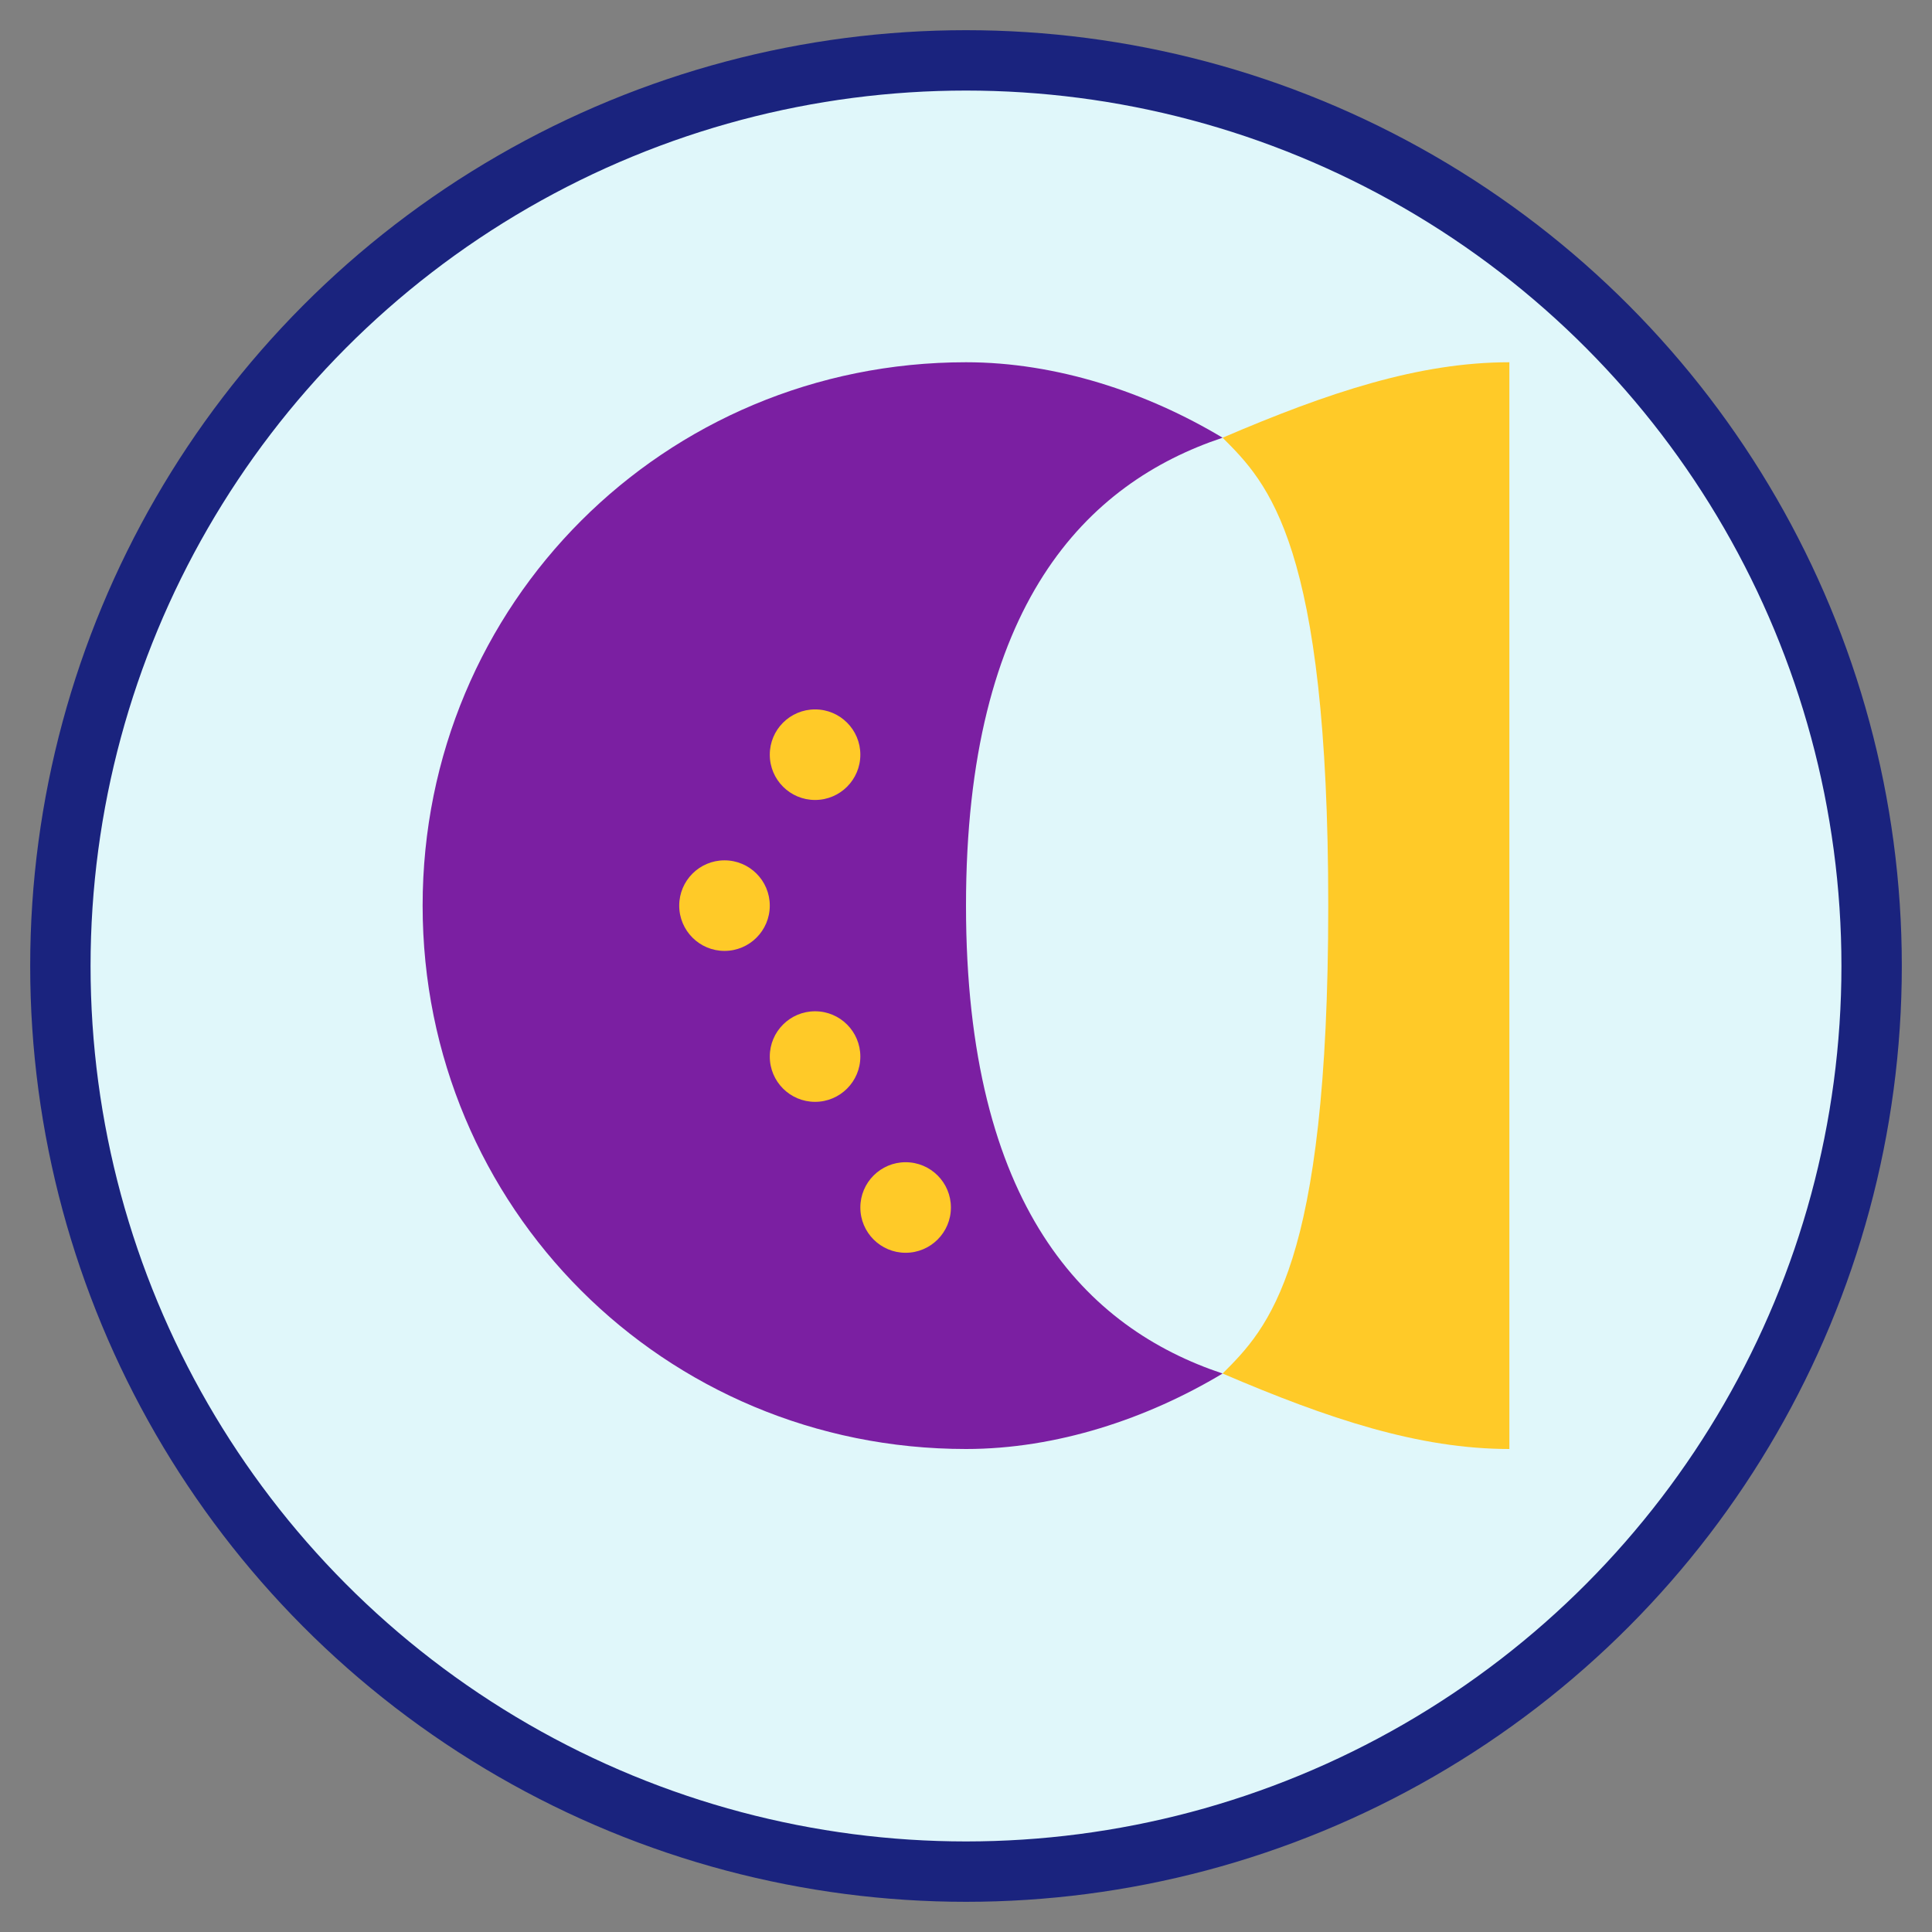 <svg xmlns="http://www.w3.org/2000/svg" viewBox="0 0 64 64" width="64" height="64">
  <rect x="0" y="0" width="64" height="64" fill="#808080" stroke="none"/>
  <!-- Background Circle -->
  <circle cx="32" cy="32" r="30" fill="#E0F7FA" />
  
  <!-- Leaf Shape -->
  <path d="M32 12C22 12 14 20 14 30C14 40 22 48 32 48C35 48 38 47 40.5 45.5C36 44 32 40 32 30C32 20 36 16 40.5 14.5C38 13 35 12 32 12Z" fill="#7B1FA2" />
  
  <!-- Leaf Stem -->
  <path d="M40.5 14.5C42 16 44 18 44 30C44 42 42 44 40.5 45.5C44 47 47 48 50 48C50 40 50 20 50 12C47 12 44 13 40.5 14.5Z" fill="#FFCA28" />
  
  <!-- Small Dots/Seeds -->
  <circle cx="27" cy="25" r="1.5" fill="#FFCA28" />
  <circle cx="24" cy="30" r="1.5" fill="#FFCA28" />
  <circle cx="27" cy="35" r="1.5" fill="#FFCA28" />
  <circle cx="30" cy="40" r="1.5" fill="#FFCA28" />
  
  <!-- Outline -->
  <circle cx="32" cy="32" r="30" fill="none" stroke="#1A237E" stroke-width="2" />
</svg>
